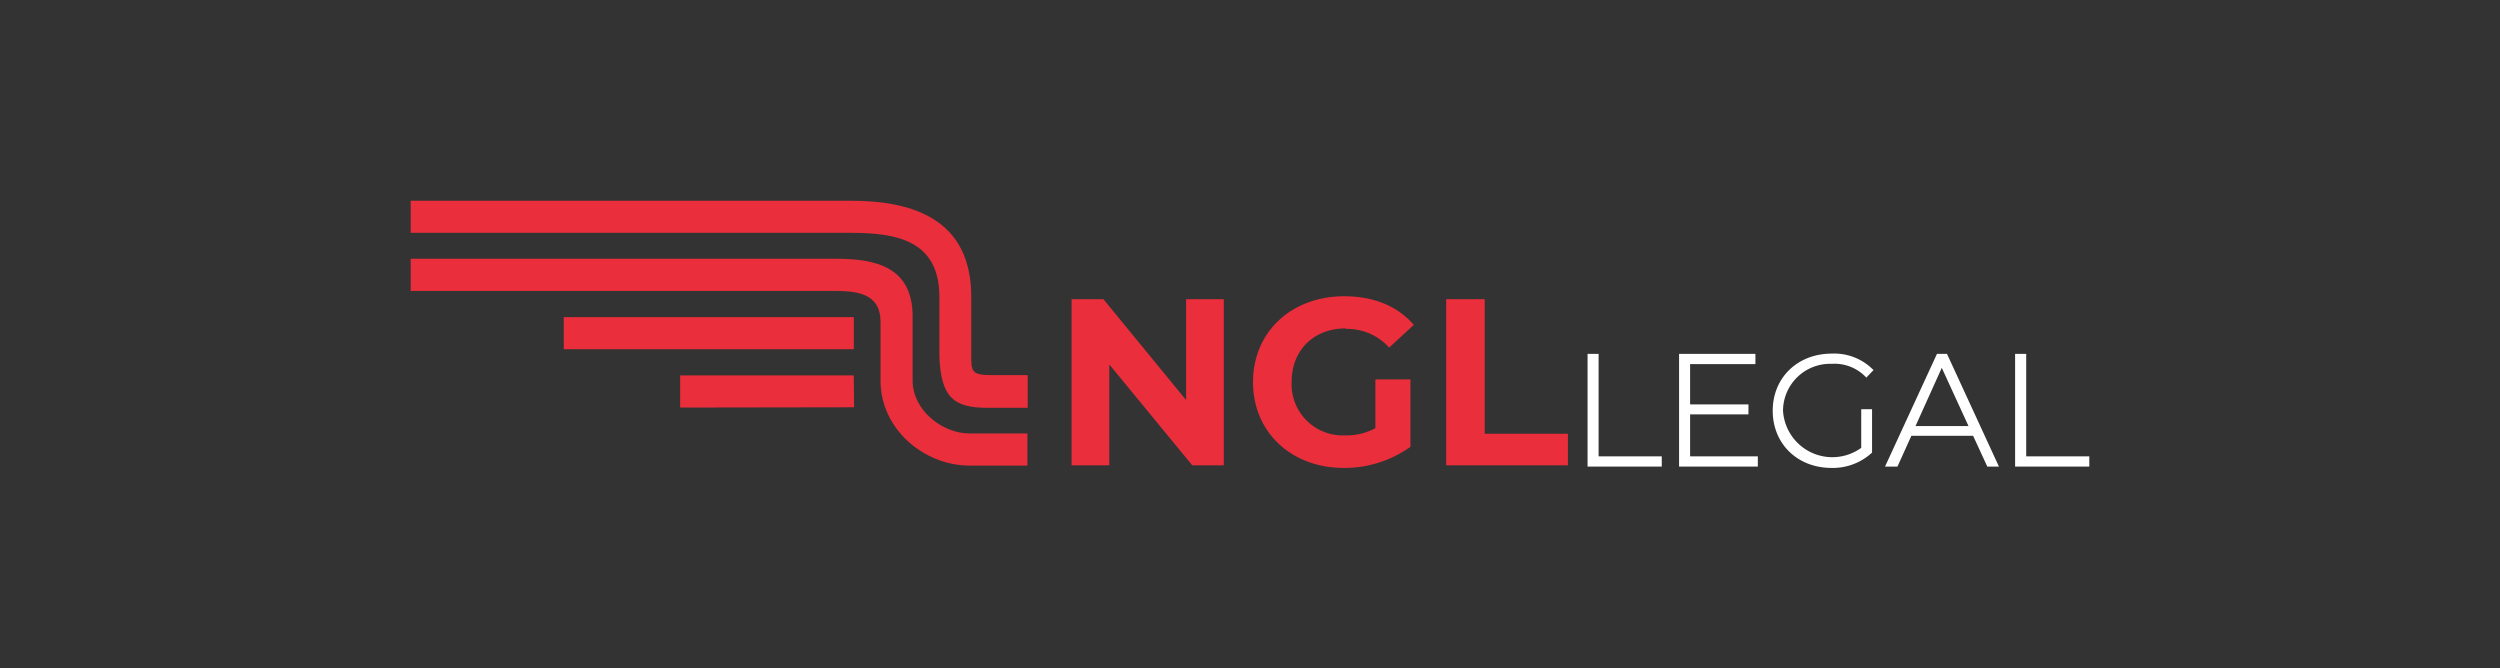<?xml version="1.0" encoding="utf-8"?><svg id="Warstwa_1" data-name="Warstwa 1" xmlns="http://www.w3.org/2000/svg" viewBox="0 0 374 100"><rect x="0" y="0" width="374" height="100" fill="#333333" stroke="none"/><defs><style>.cls-1{fill:#fff;}.cls-2{fill:#eb2e3b;}</style></defs><title>legal_1-2kontra_bielLogo</title><polygon class="cls-1" points="237.5 69.8 237.5 52.94 239.15 52.94 239.15 68.27 248.6 68.27 248.6 69.8 237.5 69.8"/><polygon class="cls-1" points="238.92 53.16 237.72 53.16 237.72 69.57 248.37 69.57 248.37 68.49 238.92 68.49 238.92 53.16 238.92 53.16"/><polygon class="cls-1" points="251.19 69.8 251.19 52.94 262.61 52.94 262.61 54.47 252.84 54.47 252.84 60.5 261.57 60.5 261.57 61.99 252.84 61.99 252.84 68.27 262.97 68.27 262.97 69.8 251.19 69.8"/><polygon class="cls-1" points="252.61 61.77 261.34 61.77 261.34 60.73 252.61 60.73 252.61 54.24 262.38 54.24 262.38 53.16 251.41 53.16 251.41 69.57 262.74 69.57 262.74 68.49 252.61 68.49 252.61 61.77 252.61 61.77"/><path class="cls-1" d="M274,70c-5.1,0-8.8-3.6-8.8-8.55s3.72-8.55,8.84-8.55a8.19,8.19,0,0,1,6.08,2.31l.16.15-1.08,1.13-.16-.17a6.47,6.47,0,0,0-5-1.89,7.05,7.05,0,0,0-7.3,7A7.39,7.39,0,0,0,278.44,67V61.22h1.62v6.49l-.07.06A8.62,8.62,0,0,1,274,70Z"/><path class="cls-1" d="M274.07,54.16a6.72,6.72,0,0,1,5.12,2l.76-.8A8.06,8.06,0,0,0,274,53.08c-5,0-8.61,3.52-8.61,8.33A8.2,8.2,0,0,0,274,69.73a8.39,8.39,0,0,0,5.84-2.12V61.45h-1.16v5.64a7.63,7.63,0,0,1-12.13-5.72,7.3,7.3,0,0,1,7.53-7.21Z"/><path class="cls-1" d="M297.3,69.8l-2.12-4.6h-9.24l-2.08,4.6H282l7.77-16.86h1.5l7.77,16.86Zm-2.81-6.06-4-8.71-3.93,8.71Z"/><path class="cls-1" d="M294.84,64l-4.32-9.49L286.24,64Zm-3.68-10.81,7.57,16.41h-1.29L295.32,65H285.8l-2.09,4.6h-1.32L290,53.16Z"/><polygon class="cls-1" points="301.46 69.8 301.46 52.94 303.12 52.94 303.12 68.27 312.56 68.27 312.56 69.8 301.46 69.8"/><polygon class="cls-1" points="302.89 68.49 302.89 53.16 301.69 53.16 301.69 69.57 312.33 69.57 312.33 68.49 302.89 68.49 302.89 68.49"/><polygon class="cls-2" points="177.4 44.76 183.08 44.76 183.08 69.61 178.36 69.61 165.95 54.52 165.95 69.61 160.31 69.61 160.31 44.76 165.07 44.76 177.44 59.85 177.44 44.76 177.4 44.76 177.4 44.76"/><path class="cls-2" d="M201.38,49.2a8.47,8.47,0,0,1,6.44,2.8l3.68-3.4c-2.4-2.8-6-4.28-10.4-4.28-7.93,0-13.65,5.36-13.65,12.85S193.21,70,201,70a16.93,16.93,0,0,0,10-3.16V56.76h-5.24v7.29a8.93,8.93,0,0,1-4.48,1.08,7.65,7.65,0,0,1-8.05-8c0-4.73,3.28-8,8.09-8Z"/><polygon class="cls-2" points="222.11 44.76 216.35 44.76 216.35 69.61 234.56 69.61 234.56 64.89 222.11 64.89 222.11 44.76 222.11 44.76"/><path class="cls-2" d="M145.3,53v-8.6c0-11.37-8.37-14.37-18-14.37H61.44v4.8h65.85c6.8,0,13.24,1.12,13.24,9.57v9c.28,6,2.05,7.61,7.21,7.61h6V56.12h-5.28c-3.2,0-3.16-.52-3.16-3.16Z"/><polygon class="cls-2" points="101.75 56.16 101.75 60.97 127.77 60.93 127.72 56.16 101.75 56.16 101.75 56.16"/><path class="cls-2" d="M136.53,57V47.36c0-7.33-5.36-8.65-11.41-8.65H61.44v4.81h63.12c3.57,0,7.17.28,7.17,4.68V57c0,7.09,6.4,12.65,13.33,12.65h8.64v-4.8h-8.64c-4.13,0-8.53-3.52-8.53-7.88Z"/><path class="cls-2" d="M127.69,47.44l-43.35,0v4.8l43.39,0c0-1.64,0-3.24,0-4.8Z"/></svg>